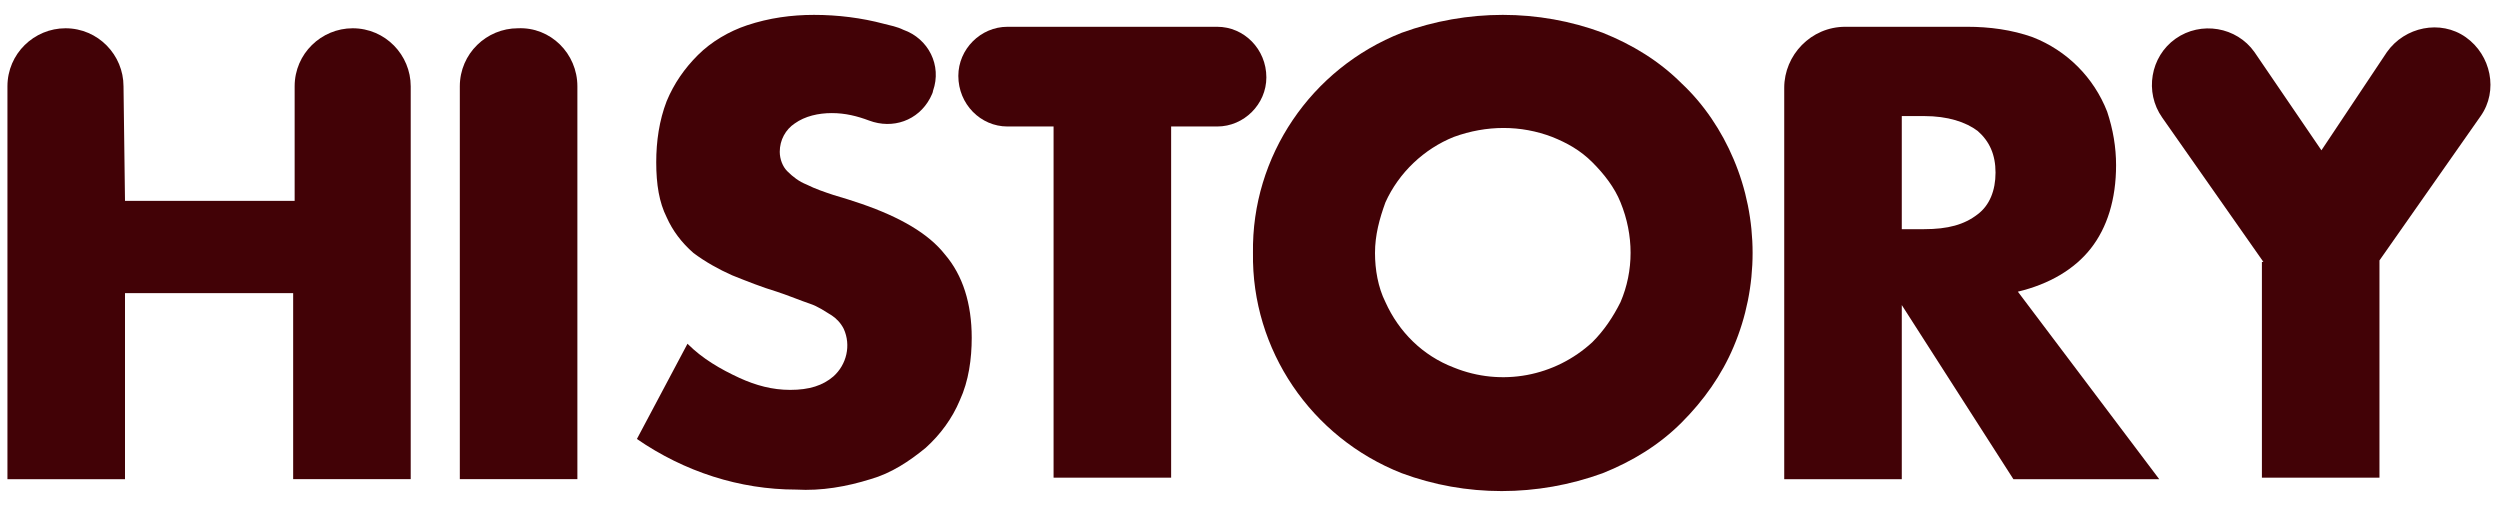 <?xml version="1.0" encoding="utf-8"?>
<!-- Generator: Adobe Illustrator 27.2.0, SVG Export Plug-In . SVG Version: 6.00 Build 0)  -->
<svg version="1.1" id="レイヤー_1" xmlns="http://www.w3.org/2000/svg" xmlns:xlink="http://www.w3.org/1999/xlink" x="0px"
	 y="0px" viewBox="0 0 168 34" style="enable-background:new 0 0 168 34;" xml:space="preserve">
<style type="text/css">
	.st0{fill:#FFFFFF;}
	.st1{fill:#420206;}
</style>
<g>
	<path id="パス_1443" class="st1" d="M8.4,13.5h11.4V5.8c0-2.2,1.8-3.9,3.9-3.9c2.2,0,3.9,1.8,3.9,3.9c0,0,0,0,0,0v26.4h-7.9V19.7
		H8.4v12.5H0.5V5.8c0-2.2,1.8-3.9,3.9-3.9l0,0c2.2,0,3.9,1.8,3.9,3.9L8.4,13.5z"/>
	<path id="パス_1444" class="st1" d="M38.8,5.8v26.4h-7.9V5.8c0-2.2,1.8-3.9,3.9-3.9l0,0C37,1.8,38.8,3.6,38.8,5.8"/>
	<path id="パス_1445" class="st1" d="M62.5,6.6c-0.8,1.5-2.5,2.1-4.1,1.5l0,0c-0.8-0.3-1.6-0.5-2.5-0.5c-0.9,0-1.8,0.2-2.5,0.7
		c-0.6,0.4-1,1.1-1,1.9c0,0.5,0.2,1,0.5,1.3c0.4,0.4,0.8,0.7,1.3,0.9c0.6,0.3,1.2,0.5,1.8,0.7c0.7,0.2,1.3,0.4,1.9,0.6
		c2.6,0.9,4.5,2,5.6,3.4c1.2,1.4,1.8,3.3,1.8,5.6c0,1.4-0.2,2.9-0.8,4.2c-0.5,1.2-1.3,2.3-2.3,3.2c-1.1,0.9-2.3,1.7-3.7,2.1
		c-1.6,0.5-3.3,0.8-5,0.7c-3.8,0-7.5-1.2-10.7-3.4l3.4-6.4c1,1,2.2,1.7,3.5,2.3c1.1,0.5,2.2,0.8,3.4,0.8c1.3,0,2.2-0.3,2.9-0.9
		c0.9-0.8,1.2-2.1,0.7-3.2c-0.2-0.4-0.5-0.7-0.8-0.9c-0.5-0.3-0.9-0.6-1.5-0.8c-0.6-0.2-1.3-0.5-2.2-0.8c-1-0.3-2-0.7-3-1.1
		c-0.9-0.4-1.8-0.9-2.6-1.5c-0.8-0.7-1.4-1.5-1.8-2.4c-0.5-1-0.7-2.2-0.7-3.7c0-1.4,0.2-2.8,0.7-4.1c0.5-1.2,1.2-2.2,2.1-3.1
		c0.9-0.9,2.1-1.6,3.3-2C51.7,1.2,53.2,1,54.7,1c1.6,0,3.2,0.2,4.7,0.6c0.4,0.1,0.9,0.2,1.3,0.4c1.7,0.6,2.6,2.4,2,4.1
		C62.7,6.2,62.6,6.4,62.5,6.6L62.5,6.6z"/>
	<path id="パス_1446" class="st1" d="M78.7,8.5v23.6h-7.9V8.5h-3.1c-1.8,0-3.3-1.5-3.3-3.4c0-1.8,1.5-3.3,3.3-3.3h14.1
		c1.8,0,3.3,1.5,3.3,3.4c0,1.8-1.5,3.3-3.3,3.3H78.7z"/>
	<path id="パス_1447" class="st1" d="M84.2,17c-0.1-6.5,3.9-12.4,10-14.8c4.4-1.6,9.2-1.6,13.5,0c2,0.8,3.8,1.9,5.3,3.4
		c1.5,1.4,2.7,3.2,3.5,5.1c1.7,4,1.7,8.6,0,12.6c-0.8,1.9-2,3.6-3.5,5.1c-1.5,1.5-3.3,2.6-5.3,3.4c-4.4,1.6-9.2,1.6-13.5,0
		C88.1,29.4,84.1,23.5,84.2,17 M92.4,17c0,1.1,0.2,2.3,0.7,3.3c0.9,2,2.5,3.6,4.6,4.4c3.2,1.3,6.8,0.6,9.3-1.7
		c0.8-0.8,1.4-1.7,1.9-2.7c0.9-2.1,0.9-4.5,0-6.7c-0.4-1-1.1-1.9-1.9-2.7c-0.8-0.8-1.7-1.3-2.7-1.7c-2.1-0.8-4.4-0.8-6.6,0
		c-2,0.8-3.7,2.4-4.6,4.4C92.7,14.7,92.4,15.8,92.4,17"/>
	<path id="パス_1448" class="st1" d="M145.1,32.2h-9.8l-7.5-11.7v11.7h-7.9V5.9c0-2.2,1.8-4.1,4.1-4.1h8.2c1.5,0,3,0.2,4.4,0.7
		c2.3,0.9,4.1,2.7,5,5c0.4,1.2,0.6,2.4,0.6,3.6c0,2.3-0.6,4.2-1.7,5.6c-1.1,1.4-2.8,2.4-4.9,2.9L145.1,32.2z M127.8,15.4h1.5
		c1.6,0,2.7-0.3,3.6-1c0.8-0.6,1.2-1.6,1.2-2.8c0-1.2-0.4-2.1-1.2-2.8c-0.8-0.6-2-1-3.6-1h-1.5V15.4z"/>
	<path id="パス_1449" class="st1" d="M152.1,17.6l-6.8-9.7c-1.2-1.7-0.8-4.1,0.9-5.3s4.1-0.8,5.3,0.9c0,0,0,0,0,0l4.5,6.6l4.4-6.6
		c1.2-1.7,3.6-2.2,5.3-1c1.7,1.2,2.2,3.6,1,5.3c0,0,0,0,0,0l-6.8,9.7v14.6h-7.9V17.6z"/>
</g>
</svg>
